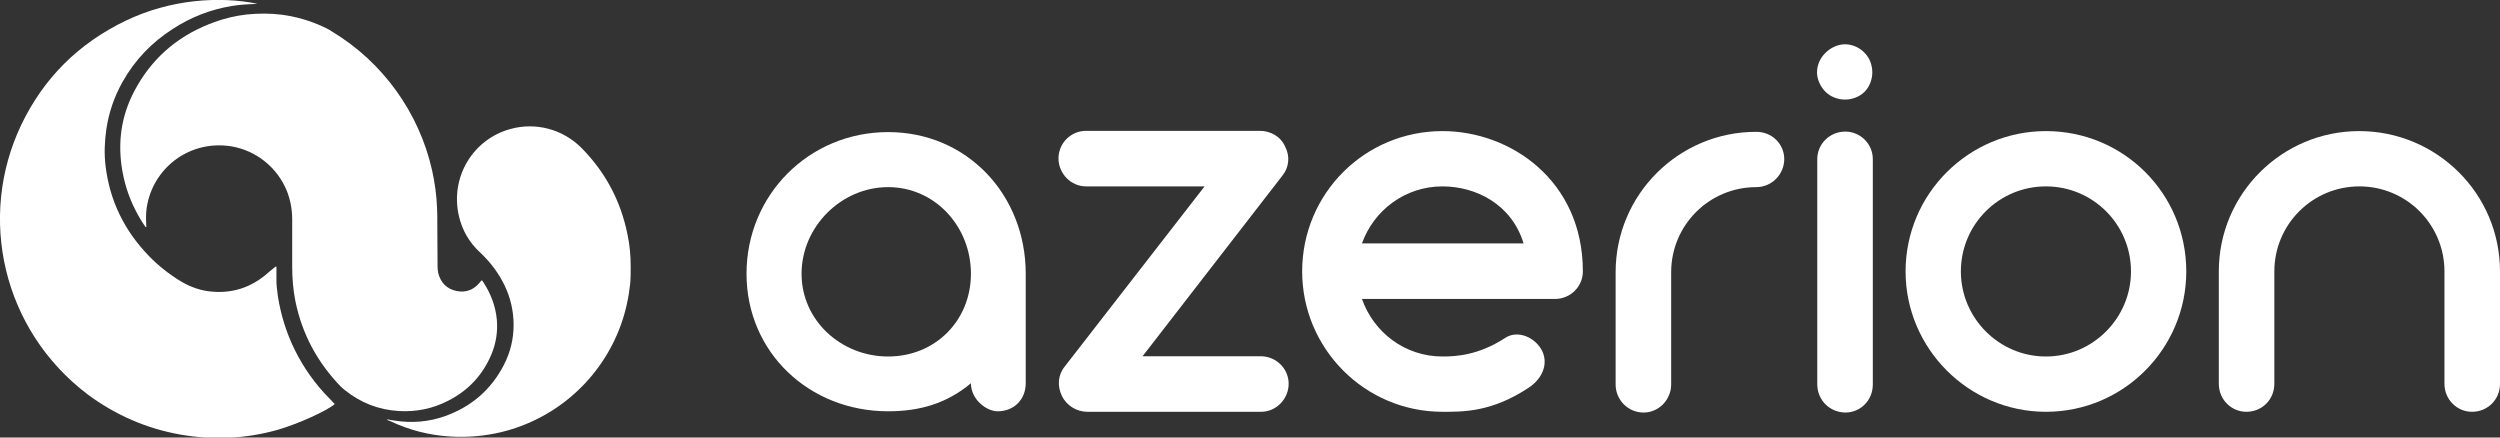 <?xml version="1.0" encoding="utf-8"?>
<!-- Generator: Adobe Illustrator 23.0.0, SVG Export Plug-In . SVG Version: 6.00 Build 0)  -->
<svg version="1.1" id="Layer_1" xmlns="http://www.w3.org/2000/svg" xmlns:xlink="http://www.w3.org/1999/xlink" x="0px" y="0px"
	 viewBox="0 0 999.3 174.9" style="enable-background:new 0 0 999.3 174.9;" xml:space="preserve">
<rect x="0" y="0" width="999.3" height="174.9" fill="#333333" stroke="none"/>
<style type="text/css">
	.st0{fill:#FFFFFF;}
</style>
<g>
	<g>
		<g>
			<g>
				<g>
					<g>
						<path class="st0" d="M410,109.4v43.8c0,6.5-4.7,11.2-11.2,11.2c-4.5,0-10.7-4.7-10.7-11.2c-9.6,8-20.3,11.2-33.1,11.2
							c-31.5,0-56.6-23.5-56.6-55s25-56.6,56.6-56.6S410,77.9,410,109.4z M388.1,109.4c0-18.8-14.3-34.6-33.1-34.6
							c-18.8,0-34.6,15.9-34.6,34.6c0,18.8,15.9,33.1,34.6,33.1C373.8,142.5,388.1,128.2,388.1,109.4z"/>
					</g>
					<g>
						<path class="st0" d="M515.1,153.4c0,6-4.9,11.2-11,11.2h-69.5c-4.2,0-8.3-2.5-10.1-6.3c-2-4-1.6-8.5,1.1-11.8l55.9-72h-47.4
							c-6,0-11-5.1-11-11.2c0-6,4.9-11,11-11h69.5c4.2,0,8.3,2.2,10.1,6.3c2,3.8,1.6,8.3-1.1,11.6l-55.9,72.2h47.4
							C510.2,142.5,515.1,147.4,515.1,153.4z"/>
					</g>
					<g>
						<path class="st0" d="M632.7,108.5c0,6-4.9,11-11.2,11h-77.1c4.7,13.4,17.2,23,32.2,23c5.1,0,14.3-0.4,25-7.4
							c5.1-3.4,12.1-0.2,14.8,5.1c2.7,5.6-0.2,11.4-5.4,14.8c-14.8,9.8-26.2,9.6-34.4,9.6c-31.1,0-56.1-25.3-56.1-56.1
							c0-31.1,25-56.1,56.1-56.1C603.6,52.4,632.7,72,632.7,108.5z M544.4,97.3H609c-4.7-15.6-19-22.8-32.4-22.8
							C561.6,74.5,549.1,84.1,544.4,97.3z"/>
					</g>
					<g>
						<path class="st0" d="M713.2,63.6c0,6-4.9,11.2-11.2,11.2c-18.8,0-34,15.2-34,34v44.9c0,6-4.9,11.2-11,11.2
							c-6.3,0-11.2-5.1-11.2-11.2v-44.9c0-31.1,25.3-56.1,56.1-56.1C708.2,52.6,713.2,57.5,713.2,63.6z"/>
					</g>
					<g>
						<path class="st0" d="M726.4,153.6v-90c0-6,4.9-11,11.2-11c6,0,11,4.9,11,11v90.1c0,6.3-4.9,11.2-11,11.2
							C731.3,164.8,726.4,159.9,726.4,153.6z"/>
					</g>
					<g>
						<path class="st0" d="M761.7,108.5c0-31.1,25.3-56.1,56.1-56.1c31.1,0,56.1,25,56.1,56.1c0,30.8-25,56.1-56.1,56.1
							C786.9,164.6,761.7,139.3,761.7,108.5z M783.8,108.5c0,18.6,15.2,34,34,34s34-15.4,34-34c0-18.8-15.2-34-34-34
							S783.8,89.7,783.8,108.5z"/>
					</g>
					<g>
						<path class="st0" d="M999.3,108.5v44.9c0,6.3-4.9,11.2-11.2,11.2c-6,0-11-4.9-11-11.2v-44.9c0-18.8-15.2-34-34-34
							s-34,15.2-34,34v44.9c0,6.3-4.9,11.2-11.2,11.2c-6,0-11-4.9-11-11.2v-44.9c0-31.1,25.3-56.1,56.1-56.1
							C974,52.4,999.3,77.4,999.3,108.5z"/>
					</g>
				</g>
				<g>
					<path class="st0" d="M729.7,36.7c-2-2-3.4-4.9-3.4-7.8s1.3-5.8,3.4-7.8c2-2,4.9-3.4,7.8-3.4s5.8,1.3,7.8,3.4
						c2,2,3.1,4.9,3.1,7.8s-1.1,5.8-3.1,7.8s-4.9,3.1-7.8,3.1S731.7,38.7,729.7,36.7z"/>
				</g>
			</g>
		</g>
	</g>
	<g>
		<path class="st0" d="M192.6,112c0.3,0.3,0.4,0.5,0.6,0.8c3,4.6,4.9,9.6,5.4,15c0.4,4.7-0.3,9.3-2.1,13.7
			c-3.5,8.4-9.3,14.6-17.4,18.7c-6.2,3.2-12.8,4.5-19.7,4.1c-8.1-0.5-15.3-3.3-21.6-8.4c-0.6-0.5-1.1-0.9-1.6-1.4
			c-9.3-9.6-15.4-20.9-18.1-34c-0.9-4.5-1.3-9.1-1.3-13.8c0-6.3,0-12.7,0-19c0-3.9-0.7-7.7-2.1-11.3c-3.8-9.4-12.2-16.2-22.2-17.9
			C76.3,55.9,62.2,66.4,59,81.1c-0.6,2.5-0.7,5.1-0.6,7.6c0,0.7,0.1,1.3,0.1,2c-0.3,0.2-0.4-0.1-0.5-0.2c-1.4-2-2.7-4.2-3.8-6.4
			c-2.9-5.6-4.7-11.5-5.6-17.7C47,55,49,44.4,54.8,34.4c7.1-12.4,17.6-20.8,31-25.6c4.1-1.5,8.4-2.5,12.7-3
			c4.8-0.5,9.6-0.5,14.3,0.1c5.8,0.8,11.3,2.4,16.6,4.9c1.1,0.5,2.3,1.1,3.3,1.8C153,24.8,167.5,45,172.7,68c1.1,5,1.8,10,2,15.1
			c0.1,1.9,0.1,3.8,0.1,5.7c0,5.9,0.1,11.8,0.1,17.6c0,1,0.1,2,0.3,2.9c1,3.7,3.4,6.2,7.2,7c3.7,0.8,6.9-0.4,9.3-3.3
			c0.1-0.1,0.2-0.3,0.3-0.4C192.2,112.4,192.3,112.3,192.6,112z"/>
		<path class="st0" d="M102.9,1.5c-0.4,0-0.7,0.1-1.1,0.1c-3.1,0.1-6.1,0.3-9.2,0.8C84.1,3.8,76.2,6.9,69,11.6
			C60.6,17,53.9,24,49,32.7c-3.3,5.9-5.5,12.2-6.5,19c-0.7,4.9-0.9,9.8-0.3,14.7c1.7,14,7.6,25.9,17.4,36c3.8,3.9,8,7.2,12.6,10
			c4,2.4,8.3,3.9,12.9,4.2c7.8,0.6,14.7-1.6,20.8-6.5c1.2-1,2.4-2.1,3.7-3.1c0.2-0.2,0.5-0.3,0.7-0.5c0.3,0.2,0.2,0.4,0.2,0.6
			c0,1.4,0,2.8,0,4.2c-0.1,2.4,0.3,4.9,0.6,7.3c1.2,7.4,3.4,14.5,6.7,21.2c3.6,7.3,8.3,13.9,14.1,19.7c0.6,0.7,1.3,1.3,1.9,2
			c-3,2.7-15.1,8.1-22.8,10.3c-12.8,3.6-25.8,4.2-38.9,1.9c-13.6-2.4-25.9-7.8-37-16C1,131.9-9.1,86.8,8.5,49.9
			c9-18.8,23-32.6,41.7-41.6C68.1-0.3,87.6-1.6,102.9,1.5z"/>
		<path class="st0" d="M154.7,167.6c1,0.2,2,0.4,2.9,0.5c6.9,1.1,13.7,0.6,20.4-1.8c10.5-3.8,18.4-10.6,23.5-20.6
			c2.5-4.9,3.8-10.2,3.8-15.8c0-5.5-1.2-10.8-3.6-15.8c-2.4-5-5.7-9.3-9.7-13.1c-4.4-4-7.3-9-8.6-14.8c-3.5-15.5,5.7-30.5,20.5-34.6
			c10.3-2.9,21.1,0.1,28.5,7.5c9.6,9.7,15.7,21.2,18.4,34.5c0.9,4.2,1.3,8.5,1.3,12.8c0,2.4,0,4.7-0.2,7c-0.6,5.6-1.8,11.1-3.7,16.4
			c-7.7,21.4-25.6,37.5-47.7,42.9c-6.7,1.6-13.5,2.2-20.4,1.8c-8.5-0.5-16.7-2.6-24.4-6.3C155.4,168.2,155,168.1,154.7,167.6z"/>
	</g>
</g>
</svg>
